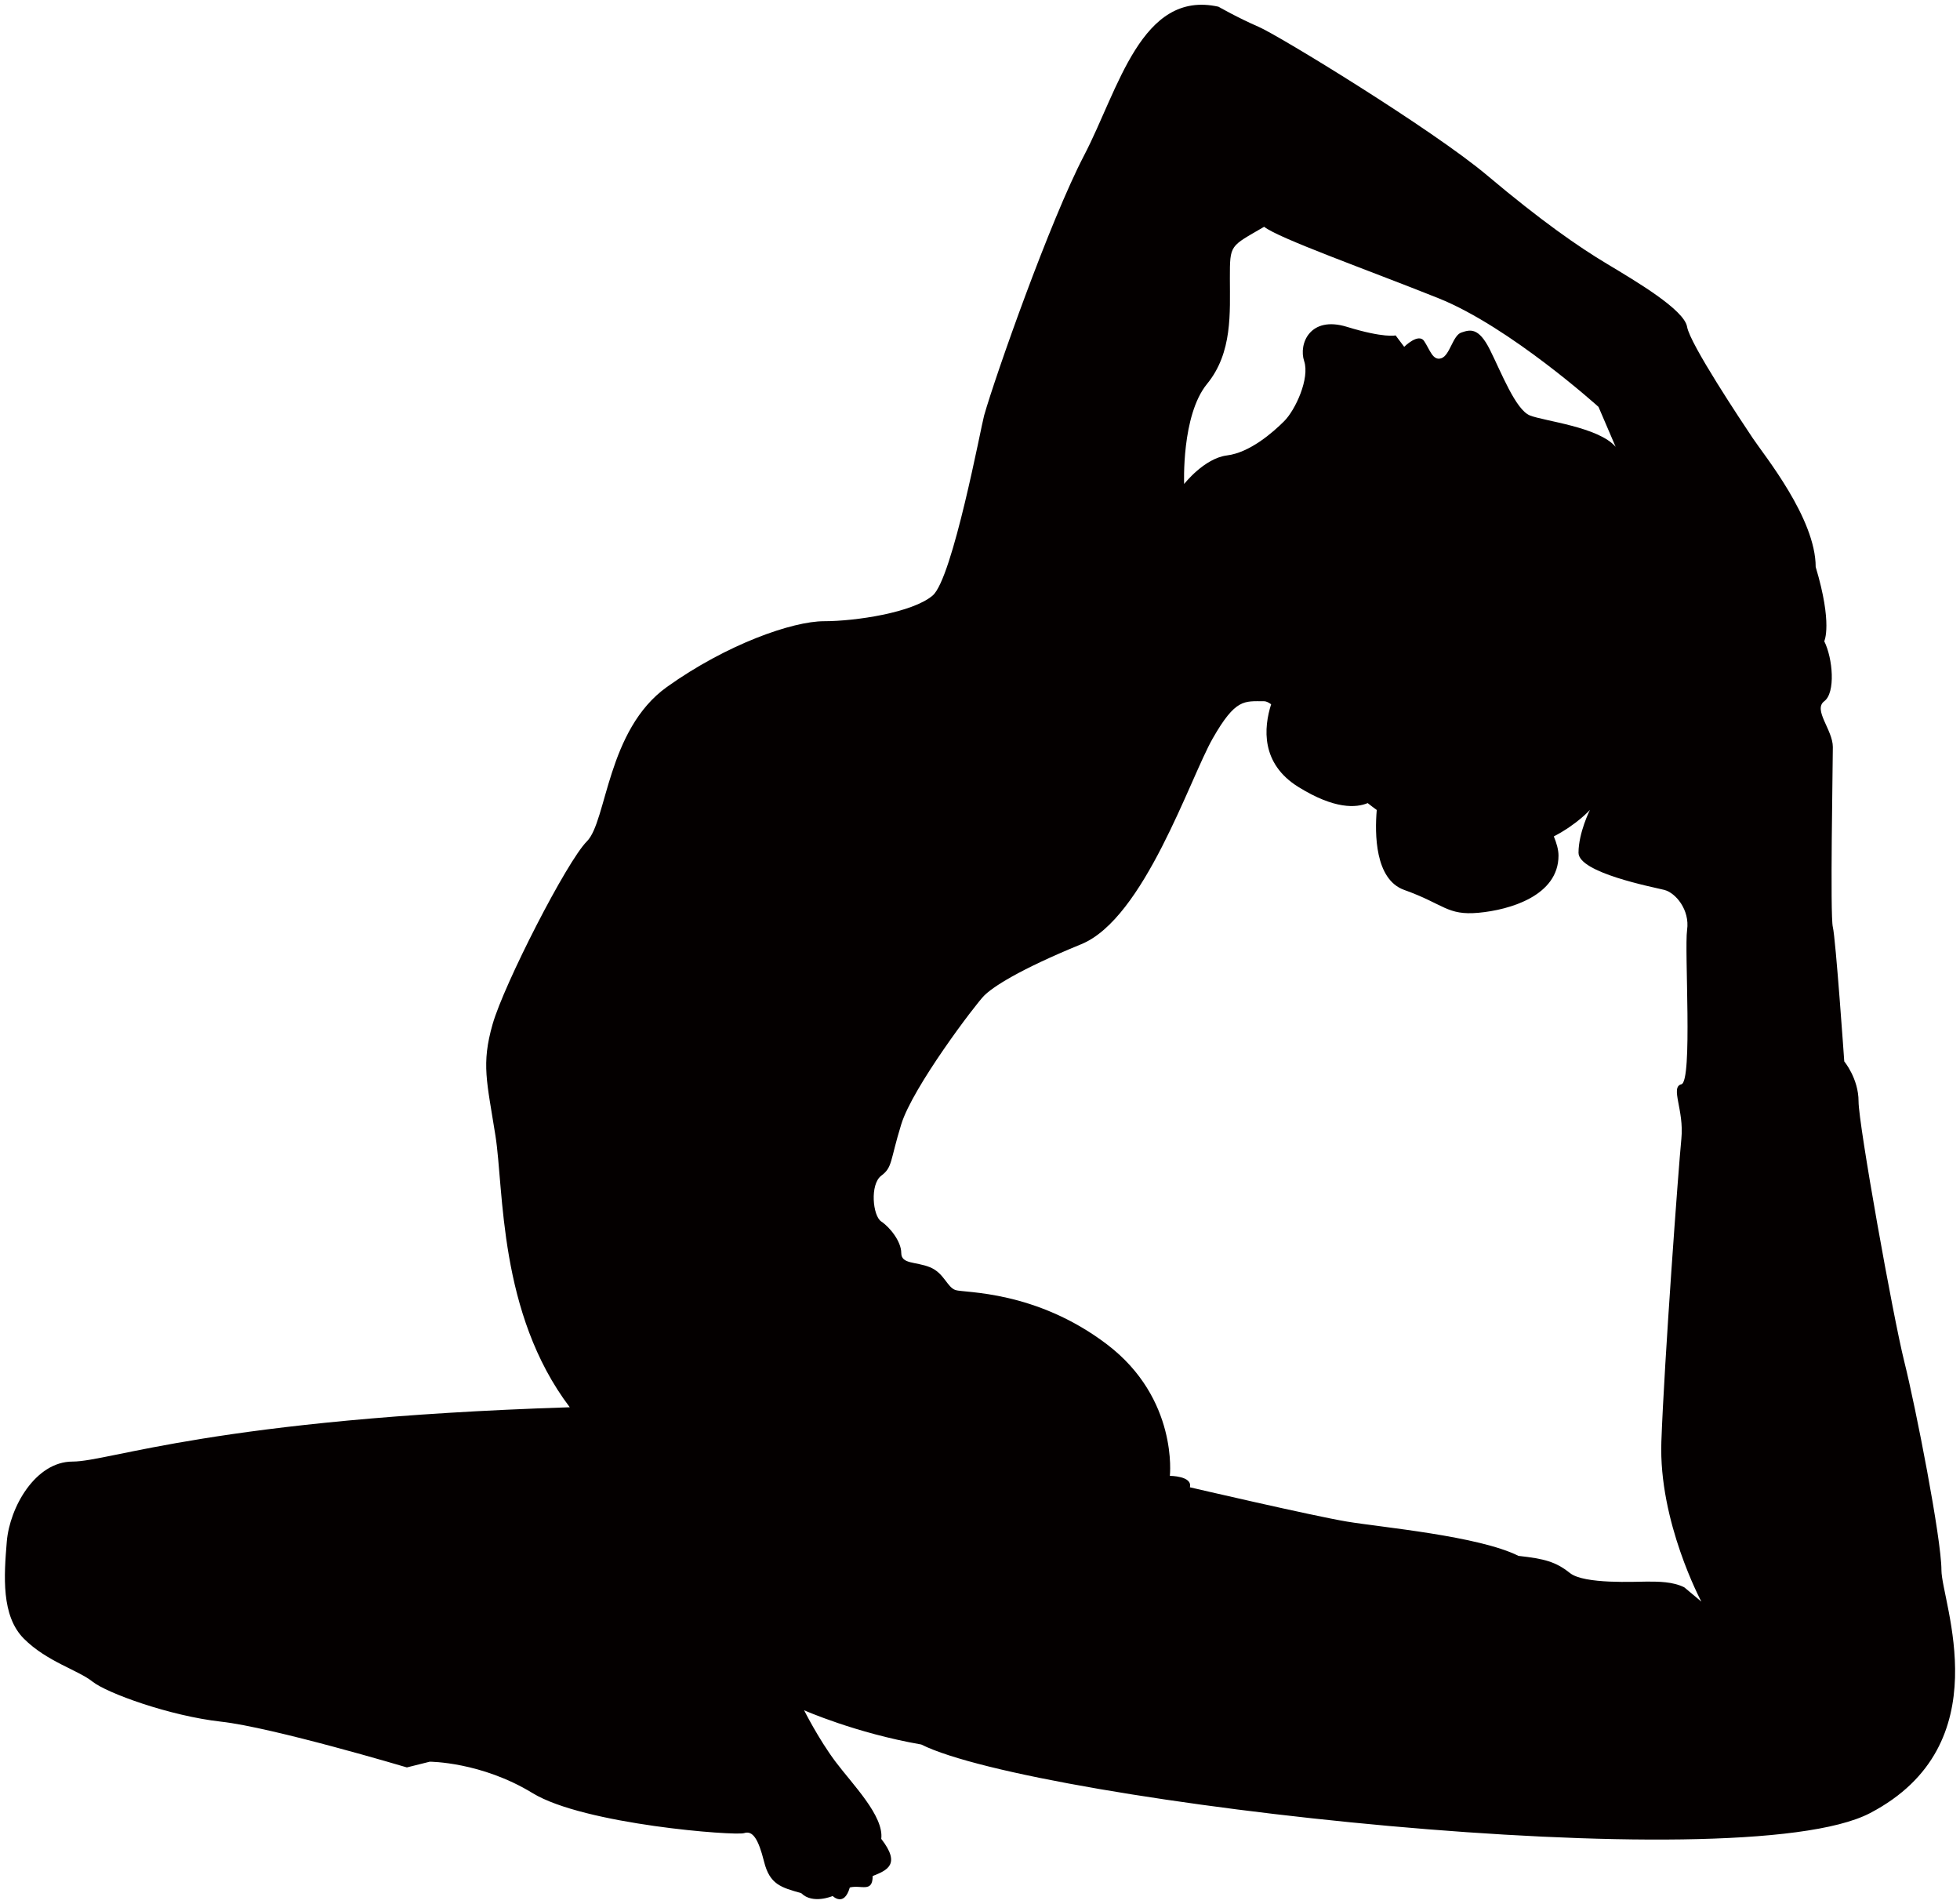 <svg xmlns="http://www.w3.org/2000/svg" viewBox="0 0 800 776.97"><path d="M792.423 640.733c0-12.822-10.498-66.475-15.168-85.125-4.663-18.682-18.66-96.814-18.66-106.154 0-9.34-5.835-16.32-5.835-16.32s-3.496-50.17-4.663-54.832c-1.165-4.678 0-66.49 0-73.469 0-6.994-8.167-15.168-3.504-18.682 4.671-3.482 3.504-17.485 0-24.48 0 0 3.504-7.008-3.498-30.323 0-19.832-20.989-45.507-25.652-52.501-4.671-6.98-25.661-38.484-26.834-45.478-1.159-6.995-20.99-18.665-32.654-25.675-11.665-6.98-26.827-17.5-48.99-36.152-22.156-18.665-85.149-57.149-93.316-60.631-8.159-3.512-16.327-8.175-16.327-8.175-31.496-6.994-40.814 33.821-54.818 60.647-13.996 26.811-36.16 89.818-40.822 106.153-1.157 4.028-12.83 66.475-20.997 73.469-8.159 6.994-31.489 10.491-44.319 10.491-12.83 0-39.664 9.341-64.151 26.826-24.495 17.515-24.495 54.817-32.656 62.993-8.174 8.144-33.834 58.314-38.497 74.634-4.663 16.349-2.332 23.343 1.165 45.507 3.498 22.148 1.167 72.304 30.332 110.801C87.929 578.92 44.767 596.42 29.613 596.42c-15.168 0-25.667 18.667-26.84 32.656-1.159 13.987-2.331 30.322 7.008 39.648 9.326 9.326 22.163 12.822 27.993 17.501 5.835 4.663 31.482 13.988 52.486 16.334 20.996 2.331 75.816 18.667 75.816 18.667l9.332-2.332s20.991 0 41.982 12.822c20.996 12.824 82.816 17.5 86.322 16.32 3.496-1.165 5.828 2.347 8.16 11.686 2.332 9.326 6.994 10.493 15.161 12.809 4.671 4.678 12.837 1.167 12.837 1.167s4.655 4.661 6.987-3.483c4.671-1.166 9.333 2.316 9.333-4.663 5.836-2.347 11.665-4.663 3.504-15.169 1.159-9.341-11.663-22.163-18.666-31.489-6.994-9.341-12.824-20.998-12.824-20.998s20.991 9.313 47.817 13.975c46.658 23.343 333.584 55.998 387.237 28.007 53.653-28.006 29.165-86.306 29.165-99.145zM492.658 156.684c10.5-12.809 9.334-29.143 9.334-43.146 0-13.989 0-12.823 13.988-20.997 5.828 4.676 41.995 17.5 71.153 29.157 29.165 11.687 65.323 44.34 65.323 44.34l6.995 16.305c-6.995-8.16-29.165-10.476-34.994-12.808-5.835-2.346-11.665-17.515-16.335-26.841-4.663-9.311-8.16-8.16-11.663-6.994-3.498 1.166-4.663 9.326-8.161 10.492-3.489 1.165-4.663-3.498-7.002-6.994-2.324-3.498-8.152 2.331-8.152 2.331l-3.504-4.663s-4.671 1.18-19.832-3.482c-15.156-4.678-19.832 6.979-17.495 13.973 2.339 7.01-3.496 19.832-8.159 24.51-4.671 4.663-14.003 12.807-23.329 13.974-9.333 1.165-17.5 11.671-17.5 11.671s-1.165-27.976 9.333-40.828zm194.786 491.043c-4.671-2.331-10.508-2.331-15.163-2.331-4.663 0-25.667 1.166-31.495-3.496-5.822-4.648-10.5-5.828-20.99-6.995-16.328-8.146-55.992-11.657-69.986-13.988-13.997-2.332-64.145-14.002-64.145-14.002 1.166-4.663-8.174-4.663-8.174-4.663s3.505-31.489-25.652-53.652c-29.158-22.163-58.316-20.983-61.819-22.163-3.498-1.167-4.663-6.994-10.5-9.341-5.828-2.332-11.663-1.165-11.663-5.828 0-4.678-4.671-10.506-8.169-12.822-3.496-2.332-4.661-15.155 0-18.667 4.663-3.496 3.498-5.828 8.169-20.983 4.663-15.169 30.322-48.989 33.827-52.501 3.498-3.497 13.996-10.491 39.65-20.997 25.667-10.492 44.333-67.642 53.658-83.975 9.333-16.336 12.832-15.17 20.991-15.17.834 0 1.8.488 2.848 1.24-3.033 9.531-4.302 24.198 11.148 33.762 14.814 9.178 23.587 8.513 28.257 6.565 1.216.945 2.419 1.889 3.703 2.805-.827 9.679-.775 28.345 11.207 32.625 16.321 5.828 17.493 10.491 30.315 9.325 12.832-1.166 32.663-6.995 32.663-23.328 0-2.421-.783-5.091-1.911-7.837 9.48-4.913 14.741-10.816 14.741-10.816s-4.663 9.311-4.663 17.486c0 8.161 30.316 13.989 34.986 15.155 4.67 1.18 10.498 8.174 9.333 16.334-1.165 8.161 2.332 61.827-2.332 62.993-4.663 1.165 1.167 10.491 0 22.163-1.165 11.657-7.001 90.985-8.167 123.639-1.174 32.655 16.327 65.31 16.327 65.31l-6.994-5.847z" fill="#040000"/></svg>